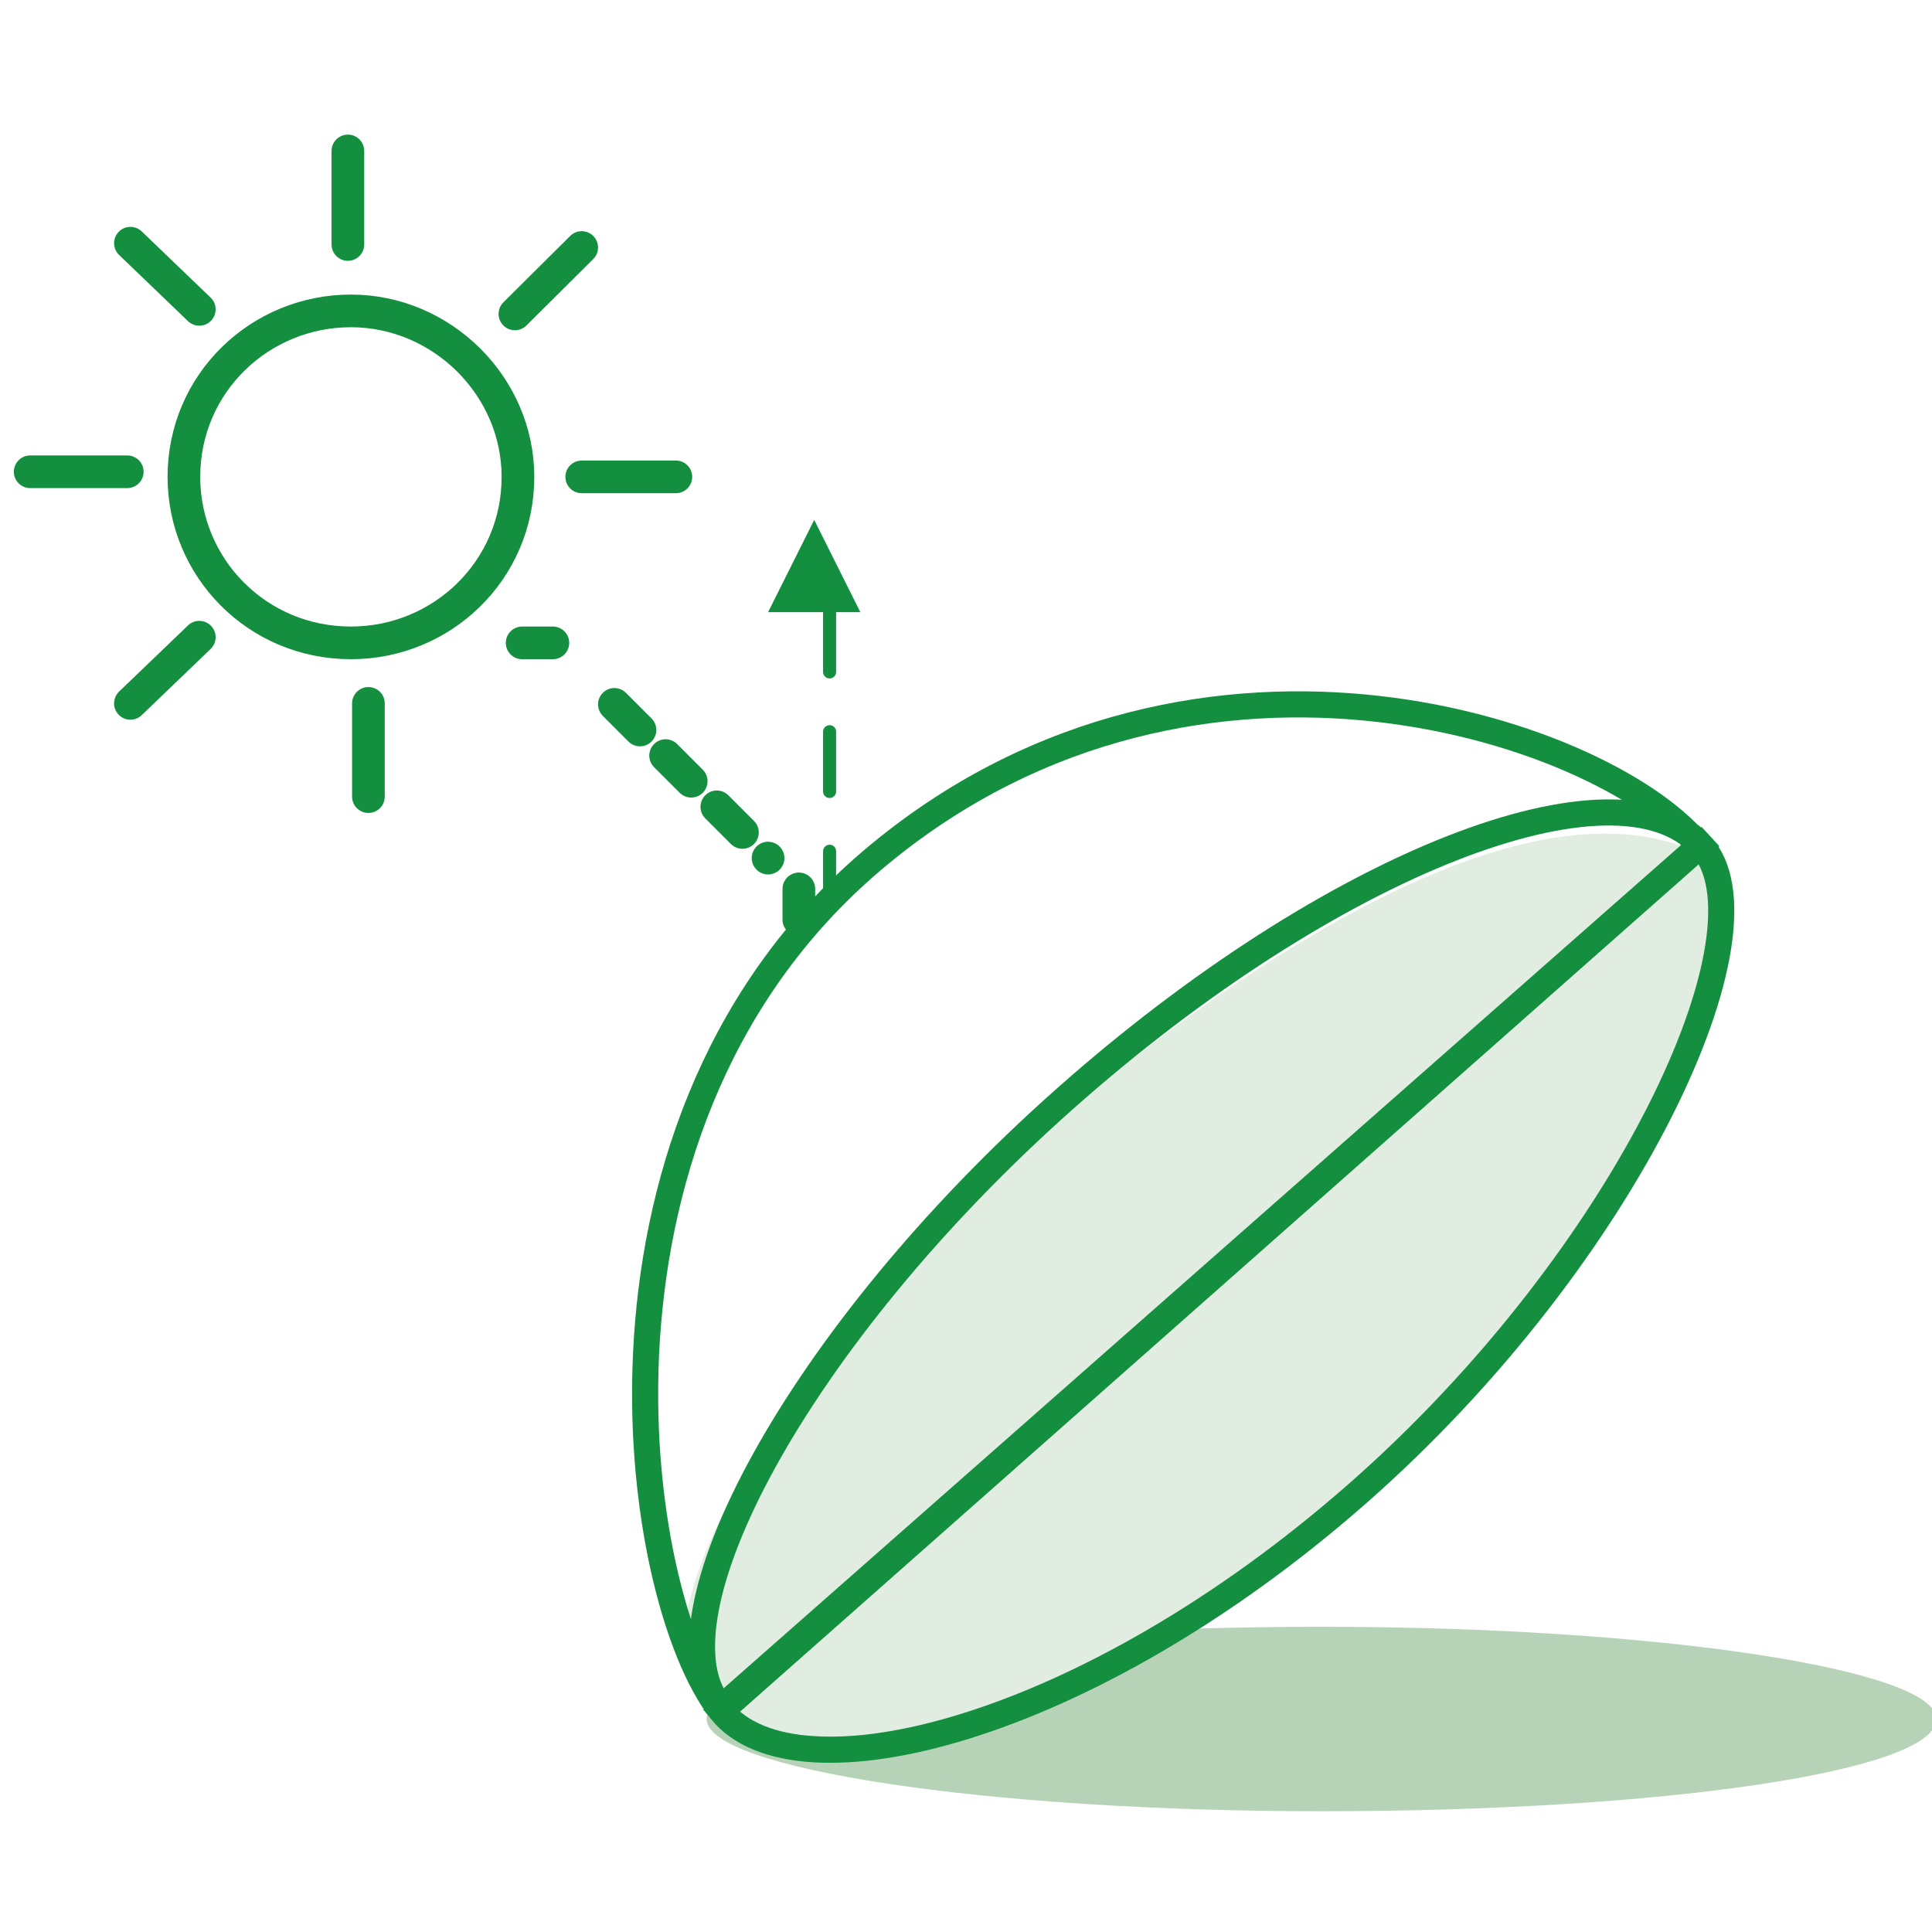 <?xml version="1.0" encoding="UTF-8"?> <svg xmlns="http://www.w3.org/2000/svg" width="64" height="64" viewBox="0 0 64 64" fill="none"> <g clip-path="url(#clip0)"> <path d="M64.148 56.944C64.148 55.315 55.02 53.889 43.778 53.889C32.536 53.889 23.407 55.213 23.407 56.944C23.407 58.574 32.536 60 43.778 60C55.116 60 64.148 58.676 64.148 56.944Z" fill="#B7D3B7"></path> <path d="M56.843 28.56C56.843 28.56 56.743 28.56 56.843 28.56C48.808 23.739 32.738 38.705 28.52 43.124C25.908 46.438 20.886 53.77 23.297 56.181C24.502 57.989 33.039 59.596 44.791 49.451C54.031 41.818 58.048 30.469 56.843 28.56Z" fill="#E2EDE2"></path> <path d="M23.89 56.677C20.922 52.927 18.548 37.015 29.134 28.299C39.818 19.482 53.471 24.347 56.34 28.097M56.34 27.995C53.57 24.955 44.171 28.502 35.267 36.407C26.363 44.312 21.417 53.738 23.89 56.575L56.34 27.995ZM23.89 56.677C26.363 59.717 35.96 57.386 44.963 49.481C53.966 41.576 58.912 30.732 56.34 27.995L23.89 56.677Z" stroke="#148F40" stroke-width="0.865" stroke-miterlimit="10"></path> <path d="M19.27 15.797H22.389M17.158 15.797C17.158 18.897 14.643 21.296 11.625 21.296C8.507 21.296 6.092 18.797 6.092 15.797C6.092 12.698 8.607 10.299 11.625 10.299C14.643 10.299 17.158 12.798 17.158 15.797ZM11.524 8.099V5V8.099ZM17.057 10.399L19.27 8.199L17.057 10.399Z" stroke="#148F40" stroke-width="1.082" stroke-miterlimit="10" stroke-linecap="round" stroke-linejoin="round"></path> <path d="M17.296 21.296H18.315" stroke="#148F40" stroke-width="1.082" stroke-linecap="round" stroke-linejoin="round"></path> <path d="M20.352 23.333L25.444 28.426" stroke="#148F40" stroke-width="1.082" stroke-linecap="round" stroke-linejoin="round" stroke-dasharray="1.2 1.2"></path> <path d="M26.463 29.445V30.463" stroke="#148F40" stroke-width="1.082" stroke-linecap="round" stroke-linejoin="round"></path> <path d="M6.602 10.248L4.32 8.056M12.204 23.3V26.389V23.3ZM6.602 21.108L4.32 23.3L6.602 21.108ZM4.216 15.628H1H4.216Z" stroke="#148F40" stroke-width="1.082" stroke-miterlimit="10" stroke-linecap="round" stroke-linejoin="round"></path> <path d="M27.481 20.278V29.445" stroke="#148F40" stroke-width="0.432" stroke-miterlimit="10" stroke-linecap="round" stroke-linejoin="round" stroke-dasharray="1.98 1.98"></path> <path d="M25.444 20.278L26.972 17.222L28.5 20.278H25.444Z" fill="#148F40"></path> </g> <defs> <clipPath id="clip0"> <rect width="64" height="64" fill="white"></rect> </clipPath> </defs> </svg> 